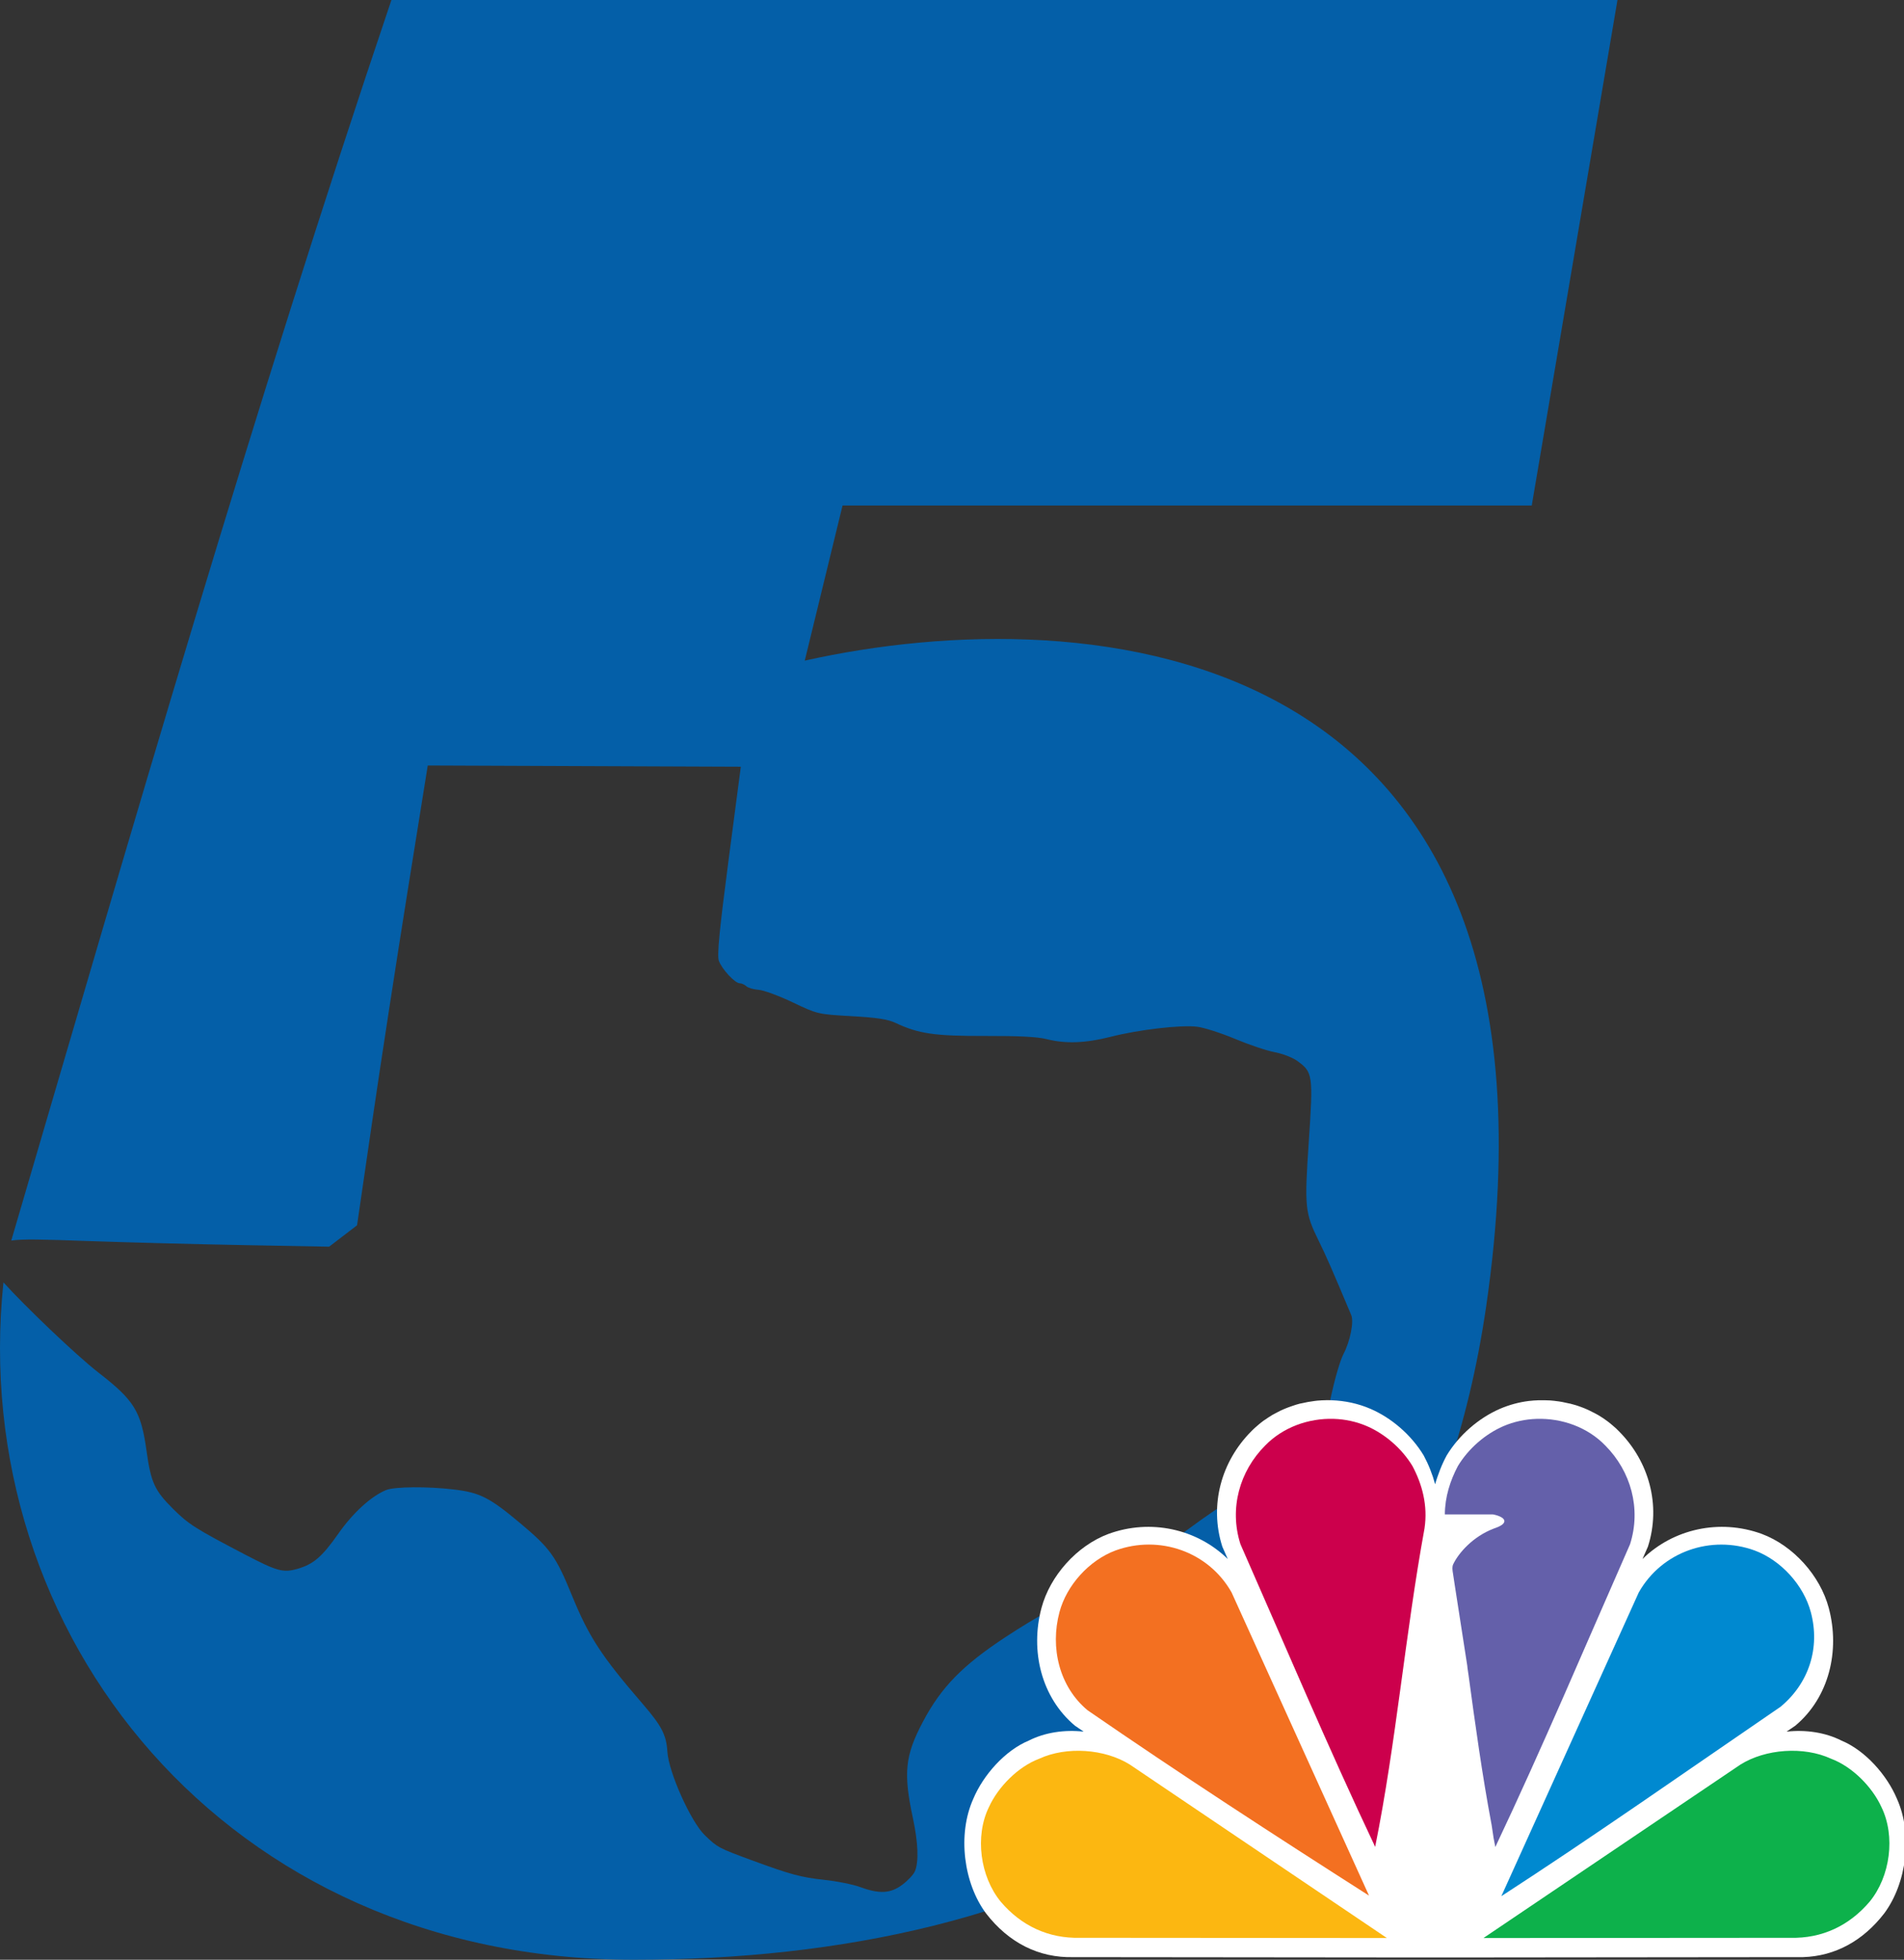 <?xml version="1.0" encoding="UTF-8" standalone="no"?>
<!-- Generator: Adobe Illustrator 25.2.0, SVG Export Plug-In . SVG Version: 6.00 Build 0)  -->

<svg
   version="1.1"
   id="svg5586"
   inkscape:export-filename="WPQT-TV_6_2018.png"
   inkscape:export-xdpi="96"
   inkscape:export-ydpi="96"
   sodipodi:docname="KEXS_5.svg"
   x="0px"
   y="0px"
   viewBox="0 0 442.931 455.986"
   xml:space="preserve"
   width="442.931"
   height="455.986"
   inkscape:version="1.2 (dc2aedaf03, 2022-05-15)"
   xmlns:inkscape="http://www.inkscape.org/namespaces/inkscape"
   xmlns:sodipodi="http://sodipodi.sourceforge.net/DTD/sodipodi-0.dtd"
   xmlns="http://www.w3.org/2000/svg"
   xmlns:svg="http://www.w3.org/2000/svg"><rect x="0" y="0" width="442.931" height="455.986" fill="#333333" stroke="none"/><defs
   id="defs6162" />
<style
   type="text/css"
   id="style6145">
	.st0{fill:#045FA8;}
	.st1{fill:#FFFFFF;}
	.st2{fill:#CC004C;}
	.st3{fill:#F37021;}
	.st4{fill:#FCB711;}
	.st5{fill:#6460AA;}
	.st6{fill:#0089D0;}
	.st7{fill:#0DB14B;}
</style>
<sodipodi:namedview
   bordercolor="#000000"
   borderopacity="0.25"
   id="namedview5588"
   inkscape:current-layer="layer1"
   inkscape:cx="213.14206"
   inkscape:cy="223.82052"
   inkscape:deskcolor="#d1d1d1"
   inkscape:document-units="mm"
   inkscape:pagecheckerboard="0"
   inkscape:pageopacity="0.0"
   inkscape:showpageshadow="2"
   inkscape:window-height="837"
   inkscape:window-maximized="1"
   inkscape:window-width="1600"
   inkscape:window-x="-8"
   inkscape:window-y="-8"
   inkscape:zoom="1.1705808"
   pagecolor="#ffffff"
   showgrid="false">
	</sodipodi:namedview>
<g
   id="layer1"
   transform="translate(-63.152,77.098)"
   inkscape:groupmode="layer"
   inkscape:label="Layer 1">
	
	<path
   id="path2366"
   style="fill:#045fa8;fill-opacity:1;stroke-width:0.468"
   d="M 154.209,-77.098 C 121.825,18.817 94.057,115.141 65.774,211.551 c 2.682,-0.413 7.518,-0.256 17.195,0.087 9.345,0.331 25.938,0.767 36.872,0.968 l 19.88,0.367 3.247,-2.488 3.246,-2.488 3.524,-24.163 c 1.938,-13.29 5.638,-37.361 8.222,-53.491 l 4.699,-29.329 36.414,0.143 36.415,0.142 -2.852,21.751 c -2.128,16.227 -2.701,22.171 -2.256,23.403 0.708,1.961 3.747,5.231 4.862,5.231 0.433,0 1.121,0.31 1.53,0.688 0.409,0.379 1.698,0.755 2.865,0.837 1.167,0.081 4.73,1.393 7.92,2.915 5.752,2.746 5.863,2.772 13.664,3.212 5.945,0.336 8.453,0.72 10.272,1.576 5.376,2.529 9.103,3.069 20.92,3.031 7.773,-0.025 12.099,0.199 14.21,0.736 4.406,1.12 9.054,0.95 14.929,-0.545 6.55,-1.666 16.263,-2.798 20.073,-2.34 1.614,0.194 5.594,1.469 8.844,2.833 3.25,1.364 7.386,2.754 9.19,3.089 1.804,0.335 4.148,1.23 5.208,1.989 3.706,2.652 3.796,3.265 2.756,18.74 -1.036,15.414 -0.914,16.622 2.349,23.26 1.71,3.478 3.005,6.437 7.528,17.202 0.645,1.535 -0.26,6.079 -1.794,9.006 -0.825,1.573 -2.114,6.04 -3.086,10.688 -0.918,4.392 -2.119,8.877 -2.668,9.967 -1.479,2.935 -7.291,7.269 -12.722,9.489 -6.276,2.565 -10.454,5.206 -22.382,14.151 -10.815,8.11 -14.509,10.347 -19.833,12.013 -4.255,1.331 -10.359,4.594 -17.981,9.612 -9.992,6.579 -14.934,11.646 -19.174,19.659 -4.175,7.891 -4.594,11.928 -2.332,22.467 1.232,5.738 1.392,10.207 0.444,12.378 -0.325,0.744 -1.625,2.129 -2.888,3.077 -2.755,2.07 -5.334,2.216 -9.827,0.56 -1.648,-0.607 -5.372,-1.359 -8.276,-1.67 -5.495,-0.589 -7.899,-1.238 -17.013,-4.591 -7.632,-2.808 -7.93,-2.966 -10.853,-5.8 -3.273,-3.173 -8.424,-14.676 -8.714,-19.461 -0.235,-3.867 -1.333,-5.989 -5.736,-11.09 -9.584,-11.104 -12.519,-15.598 -16.422,-25.144 -3.774,-9.229 -5.049,-11.015 -12.1,-16.929 -7.087,-5.944 -9.341,-7.091 -15.359,-7.815 -6.135,-0.739 -13.881,-0.675 -15.821,0.128 -3.481,1.442 -7.714,5.305 -11.08,10.111 -3.809,5.439 -5.818,7.163 -9.608,8.24 -3.261,0.927 -4.722,0.524 -12.147,-3.357 -11.544,-6.034 -13.124,-7.039 -16.733,-10.636 -4.292,-4.278 -5.128,-6.108 -6.157,-13.488 -1.283,-9.205 -2.829,-11.725 -11.152,-18.18 -5.206,-4.038 -17.269,-15.592 -22.131,-21.012 -8.526,81.678 51.643,157.606 146.592,157.606 97.297,4e-4 181.912,-39.371 198.332,-151.995 C 431.659,70.619 316.32,61.864 250.364,76.614 l 8.791,-36.09 H 419.486 L 439.427,-77.098 H 330.38 Z m 27.024,281.988 c -3.7e-4,0 -0.002,0.004 -0.002,0.004 0.002,-0.002 0.003,-0.004 0.005,-0.004 -0.001,5e-4 -0.001,-5.1e-4 -0.002,0 z m -0.119,0.269 c -0.009,0 -0.017,0.002 -0.025,0.004 0.01,-0.004 0.02,-0.004 0.03,-0.004 -10e-4,2e-5 -0.004,-3e-5 -0.005,0 z m -0.16,0.071 c -0.018,0.025 -0.024,0.026 -0.043,0.053 0.022,-0.024 0.042,-0.033 0.063,-0.053 -0.015,0.01 -0.021,0.01 -0.02,0 z m 0.463,0.189 c 0.002,0.013 0.004,0.025 0.002,0.028 -0.003,0.004 -0.009,-3.6e-4 -0.017,-0.011 0.013,0.026 0.025,0.04 0.038,0.071 -0.005,-0.015 -0.015,-0.058 -0.023,-0.087 z m -30.459,17.851 c 0.098,8e-5 0.185,5e-4 0.236,8.5e-4 l 1.3e-4,-8.5e-4 z m -1.365,8.5e-4 0.001,8.4e-4 0.214,-8.4e-4 z"
   sodipodi:nodetypes="ccscccccsccccssccssscsssssssssssssssssssssscssssscssssssscccccccccccccccccccccccccccccccccc" /><g
   id="g17326"
   transform="matrix(0.13,0,0,0.13,128.271,157.954)">
		<path
   id="path5264"
   inkscape:connector-curvature="0"
   class="st1"
   d="m 1871.8,698 c -5.1,0.1 -10.3,0.3 -15.4,0.8 -1.5,0.1 -2.9,0.3 -4.4,0.5 -8.2,1 -16.4,2.5 -24.4,4.4 -0.6,0.1 -1.2,0.2 -1.8,0.3 -1,0.2 -2,0.6 -3,0.8 -2.8,0.7 -5.5,1.6 -8.2,2.5 -1.5,0.5 -3,1 -4.4,1.5 -0.7,0.2 -1.4,0.4 -2.1,0.7 -2.1,0.7 -4.2,1.5 -6.2,2.3 -1.7,0.7 -3.4,1.4 -5.1,2.1 -1.2,0.5 -2.4,1.1 -3.6,1.6 -0.8,0.3 -1.5,0.6 -2.3,1 -1.7,0.8 -3.3,1.6 -4.9,2.5 -2.1,1.1 -4.2,2.1 -6.2,3.3 -1.3,0.7 -2.6,1.4 -3.9,2.1 -0.4,0.3 -0.9,0.6 -1.3,0.8 -1.9,1.1 -3.9,2.4 -5.7,3.6 -2,1.3 -3.8,2.6 -5.7,3.9 -0.8,0.6 -1.7,1.1 -2.5,1.6 -0.5,0.4 -1,0.8 -1.5,1.1 -2.5,1.8 -4.8,3.8 -7.2,5.7 -2.2,1.9 -4.4,3.8 -6.6,5.7 -2.4,2.2 -4.9,4.5 -7.2,6.9 -53.3,53.5 -75.6,131.6 -51.8,206.4 3.2,7.4 6.4,14.7 9.7,22.1 -55.3,-54.1 -138.3,-72.3 -213.4,-44.9 -56.8,21.2 -104.6,75.1 -119.9,132.5 -20.5,76.7 -0.4,160.3 59.9,210.8 5.2,3.6 10.4,7.1 15.6,10.6 -34.1,-3.8 -69.3,1.3 -98.4,16.1 -41.7,17.3 -81.1,60.9 -99.3,104.5 -28.4,63.5 -17.3,150.8 23.1,204.9 40.2,51.9 93.9,79.9 156.8,78.1 l 604.9,0.6 v 0 h 83.7 v 0 l 604.9,-0.6 c 3.9,0.1 7.8,0.1 11.6,0 57.8,-1.8 107.5,-29.5 145.1,-78.1 40.4,-54.1 51.5,-141.4 23.1,-204.9 -18.2,-43.6 -57.6,-87.2 -99.3,-104.5 -29.1,-14.8 -64.4,-19.9 -98.4,-16.1 5.2,-3.6 10.4,-7.1 15.6,-10.6 60.4,-50.5 80.4,-134.1 59.9,-210.8 -15.3,-57.5 -63.1,-111.3 -119.9,-132.5 -75.2,-27.4 -158.1,-9.2 -213.4,44.9 3.2,-7.4 6.4,-14.8 9.7,-22.1 23.9,-74.8 1.5,-152.9 -51.8,-206.4 -2.2,-2.3 -4.4,-4.4 -6.7,-6.6 -0.1,-0.1 -0.3,-0.2 -0.5,-0.3 -1.1,-1 -2.2,-2 -3.3,-2.9 -1.1,-0.9 -2.2,-1.9 -3.3,-2.8 -2.4,-2 -4.7,-3.9 -7.2,-5.7 -0.5,-0.4 -1,-0.8 -1.5,-1.1 -2,-1.5 -4,-2.9 -6.1,-4.3 -0.7,-0.5 -1.4,-0.9 -2.1,-1.3 -1.9,-1.2 -3.8,-2.5 -5.7,-3.6 -0.9,-0.5 -1.9,-1.1 -2.8,-1.6 -1.8,-1 -3.6,-2 -5.4,-2.9 -1.1,-0.6 -2.2,-1.1 -3.3,-1.6 -1.6,-0.8 -3.2,-1.7 -4.9,-2.5 -1.3,-0.6 -2.6,-1.2 -3.9,-1.8 -1.5,-0.7 -3.1,-1.3 -4.6,-2 -1.5,-0.6 -3.1,-1.2 -4.6,-1.8 -1.4,-0.5 -2.7,-1 -4.1,-1.5 -1.7,-0.6 -3.5,-1.2 -5.2,-1.8 -1.2,-0.4 -2.4,-0.8 -3.6,-1.1 -2,-0.6 -3.9,-1.1 -5.9,-1.6 -1,-0.3 -2,-0.6 -2.9,-0.8 -0.6,-0.1 -1.2,-0.2 -1.8,-0.3 -8.1,-2 -16.2,-3.5 -24.4,-4.4 -0.4,-0.1 -0.9,-0.1 -1.3,-0.2 -2.9,-0.3 -5.6,-0.6 -8.5,-0.8 -0.2,0 -0.4,0 -0.7,0 -3.1,-0.2 -6.2,-0.3 -9.3,-0.3 -3.3,-0.1 -6.5,-0.1 -9.8,0 -6,0.2 -12.1,0.6 -18,1.3 -17.9,2.2 -35.3,7 -51.8,14.1 -37.5,16.3 -72.9,46.6 -95.2,83.5 -2.2,4.1 -4.3,8.2 -6.2,12.4 -3.9,8.4 -7.3,17.2 -10.3,26 -1.5,4.3 -2.9,8.6 -4.1,13.1 -1.2,-4.4 -2.5,-8.8 -3.9,-13.1 -3,-8.9 -6.4,-17.6 -10.3,-26 -2,-4.2 -4.1,-8.4 -6.2,-12.4 -22.3,-37 -57.7,-67.3 -95.2,-83.5 -21.9,-9.5 -45.8,-14.6 -69.8,-15.4 -3.4,-0.2 -6.7,-0.1 -10,-0.1 z" />
		<path
   id="path3348-8"
   inkscape:connector-curvature="0"
   class="st2"
   d="m 1885.7,731.4 c -45.1,-1.4 -91,15.1 -122.7,47.8 -45.6,45.7 -64.6,112.4 -44.2,176.4 79.7,180.9 156.6,363.2 241.1,541.8 37.7,-187.1 53.8,-381.2 88.3,-569.8 6.2,-41.2 -4.1,-78.9 -21.5,-111.7 -19.1,-31.6 -49.4,-57.5 -81.4,-71.4 -18.8,-8.1 -39.1,-12.5 -59.6,-13.1 z" />
		<path
   id="path3352-7"
   inkscape:connector-curvature="0"
   class="st3"
   d="m 1702.9,1041.9 246,542.8 c -168.3,-107.4 -340.6,-219.3 -503.7,-331.8 -50.5,-42.1 -67.3,-111.8 -50.2,-175.7 12.8,-47.9 52.9,-92.6 100.4,-110.3 78.1,-28.3 166,1.8 207.5,75" />
		<path
   id="path3356-7"
   inkscape:connector-curvature="0"
   class="st4"
   d="m 1268.8,1426.1 c -25.7,52.5 -15.7,124.6 21,169.4 36.4,42.9 85.1,66.2 142.2,64.7 l 548.9,0.4 -459.9,-310.4 c -44.8,-28.1 -113.2,-33.2 -162.3,-10.5 -37.8,14.2 -73.4,50.3 -89.9,86.4" />
		<path
   id="path6968-9"
   inkscape:connector-curvature="0"
   class="st5"
   d="m 2249.1,731.4 c -20.5,0.6 -41,5 -59.8,13.1 -32.1,13.9 -62.3,39.8 -81.4,71.4 -13.7,26 -23.1,55 -23.3,86.5 h 0.5 1 0.3 2.5 16.9 64.9 c 11.6,2.1 23.3,7.6 19.8,14.4 0,0.1 0,0.1 0,0.2 -0.1,0.2 -0.2,0.3 -0.3,0.5 -0.4,0.6 -0.9,1.3 -1.6,2 -0.5,0.5 -1.1,1 -1.8,1.5 -1.2,0.9 -2.5,1.6 -4.3,2.5 -0.1,0 -0.1,0.1 -0.2,0.2 -1.5,0.8 -3.4,1.5 -5.4,2.3 -1.8,0.6 -3.6,1.3 -5.4,2 -36.4,14.1 -61.9,42.7 -71.9,63.5 l -0.3,0.7 c -0.6,1.3 -0.9,2.8 -1,4.4 -0.2,1.7 -0.2,3.3 0,4.9 l 0.2,1.8 c 0,0.2 0,0.3 0,0.5 l 0.8,5.1 3.1,20.5 22.4,144.3 v 0.3 c 0.1,1 0.2,2 0.3,2.9 0.4,3.1 0.9,6.1 1.3,9.2 l 0.2,1 c 12.3,90.7 24.8,181.4 41.6,270.6 0.1,0.4 0.1,0.8 0.2,1.1 l 3.4,22.6 c 1.1,5.4 2,10.8 3.1,16.2 0.1,-0.1 0.1,-0.2 0.2,-0.3 84.5,-178.5 161.3,-360.7 240.9,-541.5 20.4,-64 1.3,-130.8 -44.2,-176.6 -31.7,-32.9 -77.6,-49.2 -122.7,-47.8 z" />
		<path
   id="path6970-1"
   inkscape:connector-curvature="0"
   class="st6"
   d="m 2431.7,1041.9 -246,543.8 c 165.7,-107.4 334.2,-225.8 499.9,-339.2 50.5,-42.1 71,-105.3 53.9,-169.2 -12.8,-47.9 -52.9,-92.6 -100.4,-110.3 -77.9,-28.4 -165.9,1.7 -207.4,74.9" />
		<path
   id="path6972-5"
   inkscape:connector-curvature="0"
   class="st7"
   d="m 2865.8,1426.1 c 25.7,52.5 15.7,124.6 -21,169.4 -36.4,42.9 -85.1,66.2 -142.2,64.7 l -548.9,0.4 459.8,-310.4 c 44.8,-28.1 113.2,-33.2 162.3,-10.5 37.9,14.2 73.5,50.3 90,86.4" />
	</g>
</g>
</svg>
